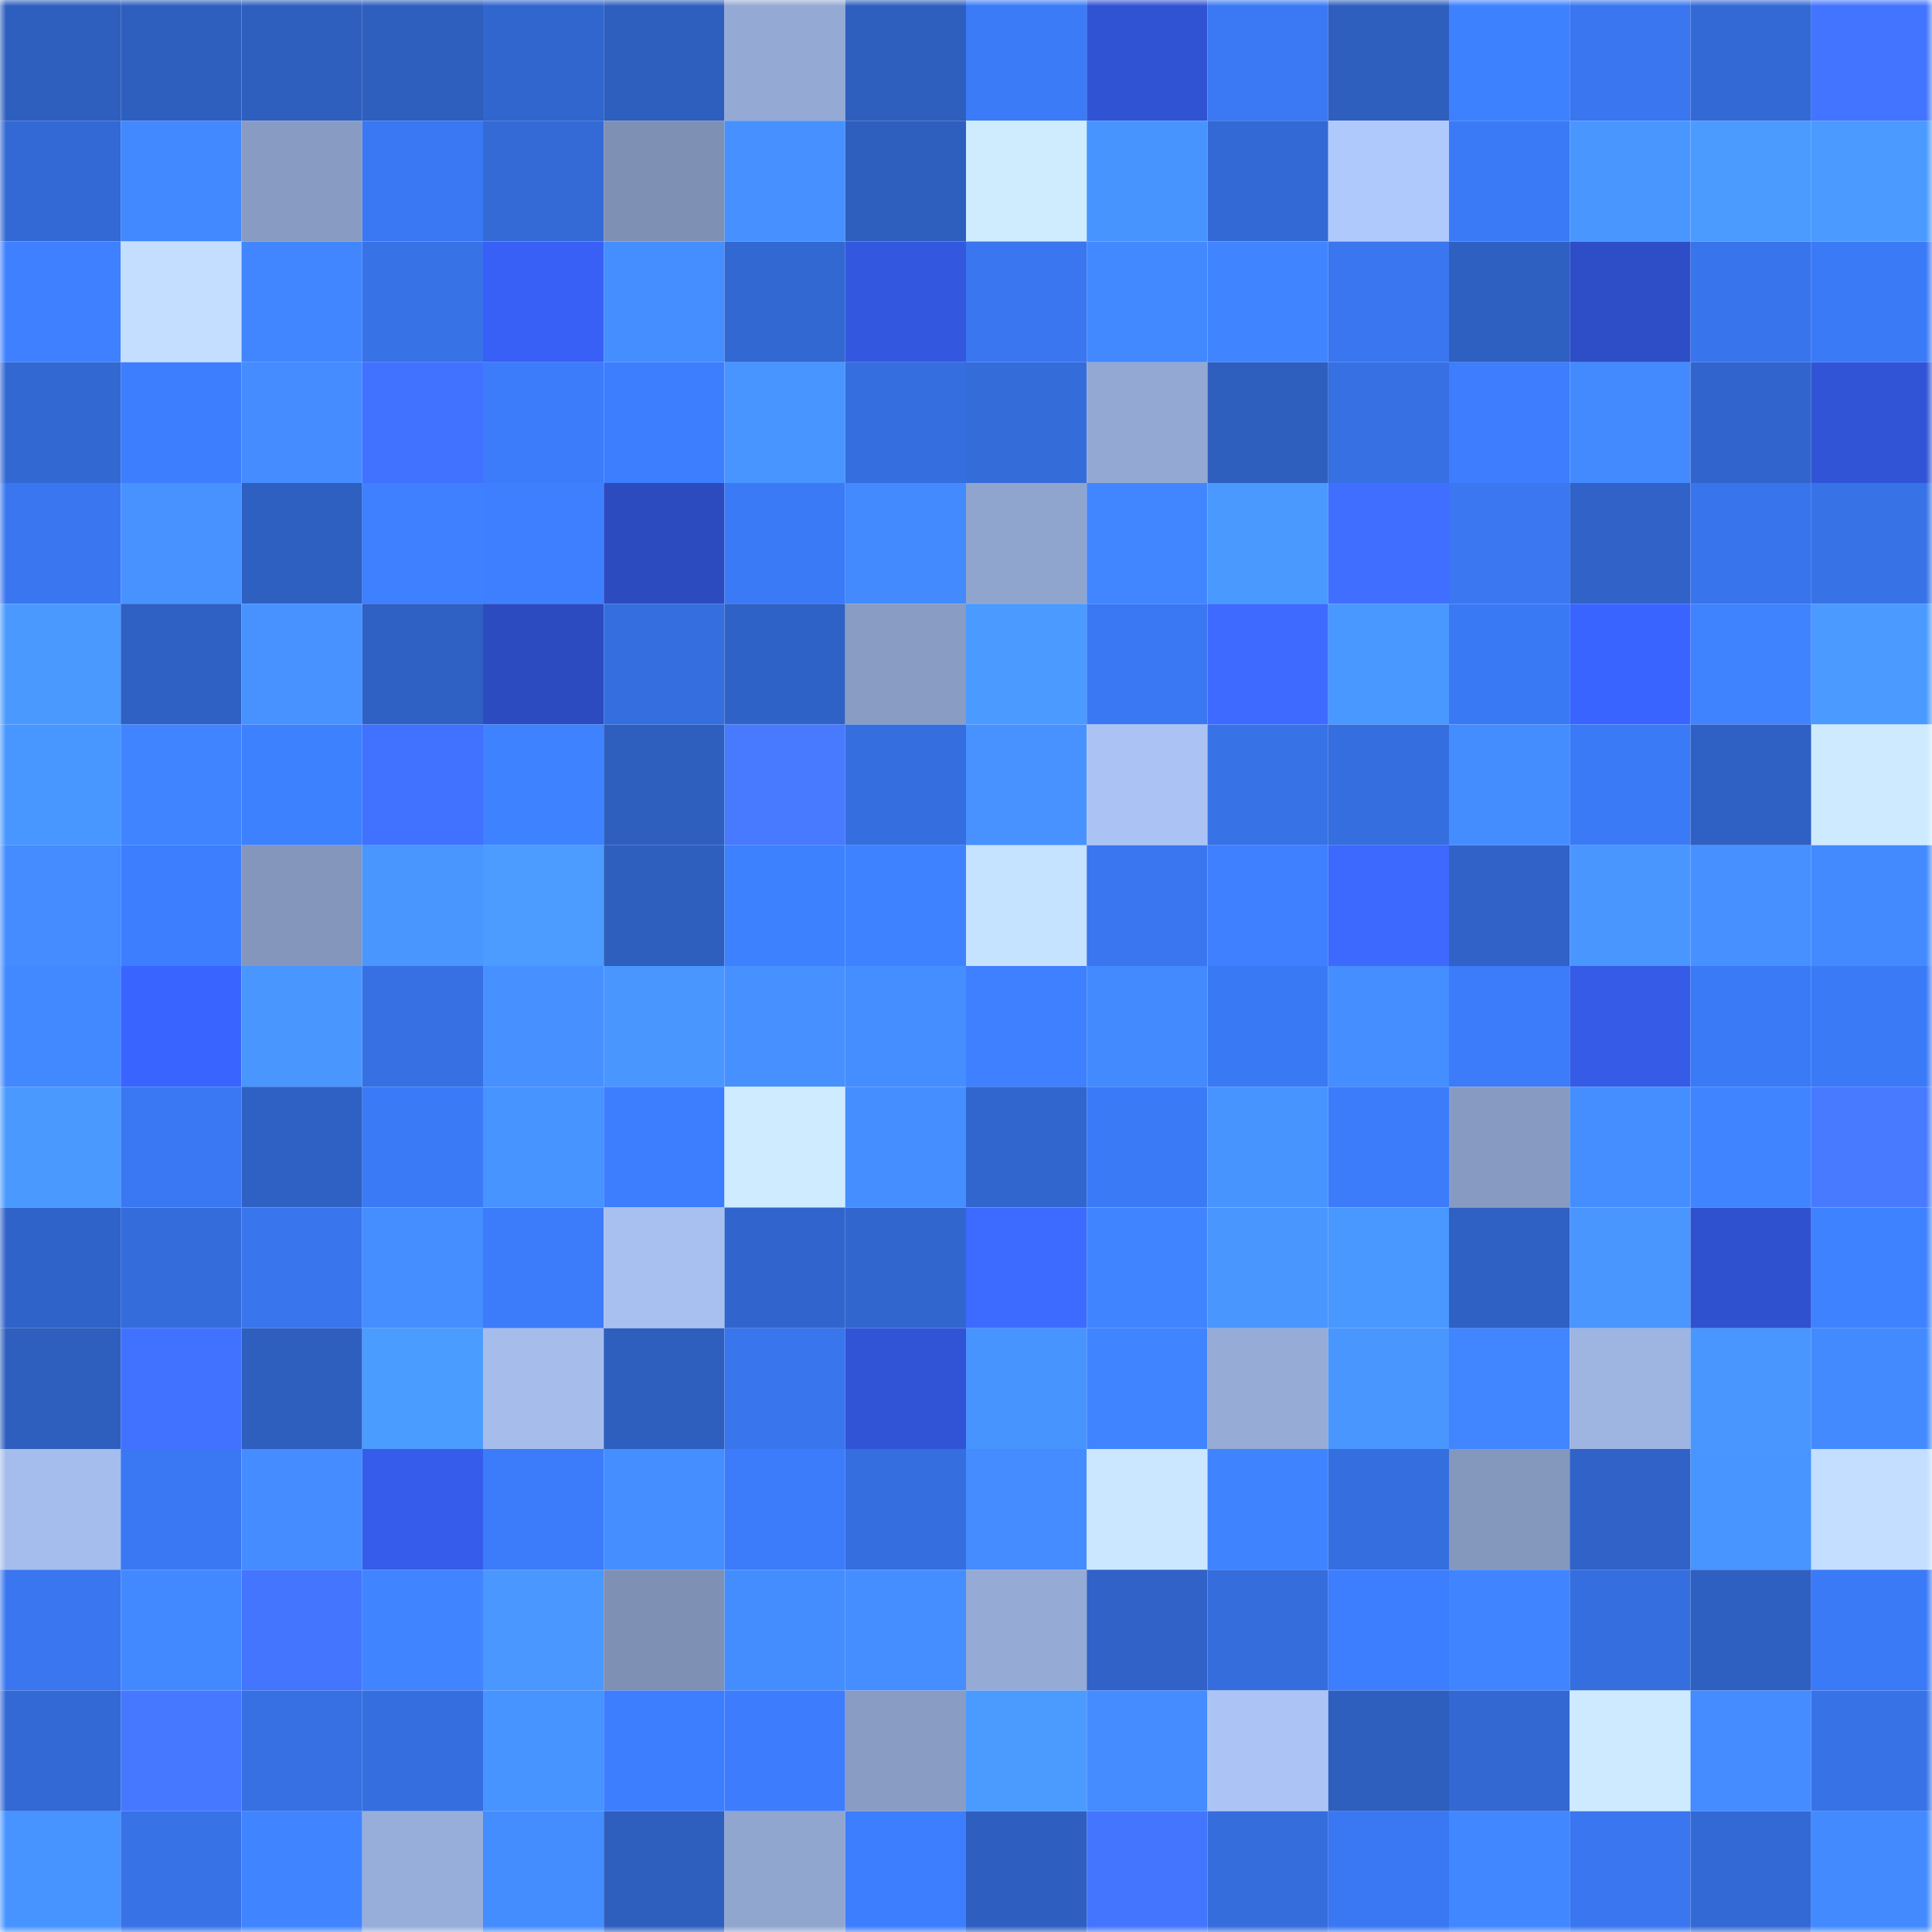 <svg viewBox="0 0 160 160" fill="none" role="img" xmlns="http://www.w3.org/2000/svg" width="240" height="240" name="basenames%2Ccutty.base.eth"><mask id="155373432" mask-type="alpha" maskUnits="userSpaceOnUse" x="0" y="0" width="160" height="160"><rect width="160" height="160" fill="#FFFFFF"></rect></mask><g mask="url(#155373432)"><rect x="0" y="0" width="10" height="10" fill="#2e5fbf"></rect><rect x="10" y="0" width="10" height="10" fill="#2e5fbf"></rect><rect x="20" y="0" width="10" height="10" fill="#2e5fbf"></rect><rect x="30" y="0" width="10" height="10" fill="#2e5fbf"></rect><rect x="40" y="0" width="10" height="10" fill="#3166ce"></rect><rect x="50" y="0" width="10" height="10" fill="#2e5fbf"></rect><rect x="60" y="0" width="10" height="10" fill="#94aad4"></rect><rect x="70" y="0" width="10" height="10" fill="#2e5fbf"></rect><rect x="80" y="0" width="10" height="10" fill="#3b7bf8"></rect><rect x="90" y="0" width="10" height="10" fill="#3053d3"></rect><rect x="100" y="0" width="10" height="10" fill="#3a78f4"></rect><rect x="110" y="0" width="10" height="10" fill="#2e5fbf"></rect><rect x="120" y="0" width="10" height="10" fill="#3e81ff"></rect><rect x="130" y="0" width="10" height="10" fill="#3976ef"></rect><rect x="140" y="0" width="10" height="10" fill="#3369d5"></rect><rect x="150" y="0" width="10" height="10" fill="#4374ff"></rect><rect x="0" y="10" width="10" height="10" fill="#3369d4"></rect><rect x="10" y="10" width="10" height="10" fill="#4288ff"></rect><rect x="20" y="10" width="10" height="10" fill="#889bc2"></rect><rect x="30" y="10" width="10" height="10" fill="#3a78f3"></rect><rect x="40" y="10" width="10" height="10" fill="#336ad6"></rect><rect x="50" y="10" width="10" height="10" fill="#7e90b4"></rect><rect x="60" y="10" width="10" height="10" fill="#4691ff"></rect><rect x="70" y="10" width="10" height="10" fill="#2e5fbf"></rect><rect x="80" y="10" width="10" height="10" fill="#cfecff"></rect><rect x="90" y="10" width="10" height="10" fill="#4894ff"></rect><rect x="100" y="10" width="10" height="10" fill="#3369d5"></rect><rect x="110" y="10" width="10" height="10" fill="#b0c9fc"></rect><rect x="120" y="10" width="10" height="10" fill="#3b7af7"></rect><rect x="130" y="10" width="10" height="10" fill="#4996ff"></rect><rect x="140" y="10" width="10" height="10" fill="#4b9bff"></rect><rect x="150" y="10" width="10" height="10" fill="#4a9aff"></rect><rect x="0" y="20" width="10" height="10" fill="#3e80ff"></rect><rect x="10" y="20" width="10" height="10" fill="#c3deff"></rect><rect x="20" y="20" width="10" height="10" fill="#4186ff"></rect><rect x="30" y="20" width="10" height="10" fill="#3772e7"></rect><rect x="40" y="20" width="10" height="10" fill="#3860f6"></rect><rect x="50" y="20" width="10" height="10" fill="#458eff"></rect><rect x="60" y="20" width="10" height="10" fill="#3268d2"></rect><rect x="70" y="20" width="10" height="10" fill="#3358df"></rect><rect x="80" y="20" width="10" height="10" fill="#3976ef"></rect><rect x="90" y="20" width="10" height="10" fill="#4288ff"></rect><rect x="100" y="20" width="10" height="10" fill="#4084ff"></rect><rect x="110" y="20" width="10" height="10" fill="#3976ef"></rect><rect x="120" y="20" width="10" height="10" fill="#2e60c2"></rect><rect x="130" y="20" width="10" height="10" fill="#2d4ec7"></rect><rect x="140" y="20" width="10" height="10" fill="#3874ec"></rect><rect x="150" y="20" width="10" height="10" fill="#3b7af7"></rect><rect x="0" y="30" width="10" height="10" fill="#3268d2"></rect><rect x="10" y="30" width="10" height="10" fill="#3d7eff"></rect><rect x="20" y="30" width="10" height="10" fill="#448cff"></rect><rect x="30" y="30" width="10" height="10" fill="#4171ff"></rect><rect x="40" y="30" width="10" height="10" fill="#3c7cfa"></rect><rect x="50" y="30" width="10" height="10" fill="#3d7eff"></rect><rect x="60" y="30" width="10" height="10" fill="#4895ff"></rect><rect x="70" y="30" width="10" height="10" fill="#356edf"></rect><rect x="80" y="30" width="10" height="10" fill="#346cda"></rect><rect x="90" y="30" width="10" height="10" fill="#93a8d2"></rect><rect x="100" y="30" width="10" height="10" fill="#2e5fbf"></rect><rect x="110" y="30" width="10" height="10" fill="#3670e3"></rect><rect x="120" y="30" width="10" height="10" fill="#3d7dfe"></rect><rect x="130" y="30" width="10" height="10" fill="#438aff"></rect><rect x="140" y="30" width="10" height="10" fill="#3165cd"></rect><rect x="150" y="30" width="10" height="10" fill="#3154d7"></rect><rect x="0" y="40" width="10" height="10" fill="#3976ef"></rect><rect x="10" y="40" width="10" height="10" fill="#4792ff"></rect><rect x="20" y="40" width="10" height="10" fill="#2e60c2"></rect><rect x="30" y="40" width="10" height="10" fill="#3e80ff"></rect><rect x="40" y="40" width="10" height="10" fill="#3e7fff"></rect><rect x="50" y="40" width="10" height="10" fill="#2c4bbf"></rect><rect x="60" y="40" width="10" height="10" fill="#3b7af6"></rect><rect x="70" y="40" width="10" height="10" fill="#438aff"></rect><rect x="80" y="40" width="10" height="10" fill="#90a5ce"></rect><rect x="90" y="40" width="10" height="10" fill="#4186ff"></rect><rect x="100" y="40" width="10" height="10" fill="#4a99ff"></rect><rect x="110" y="40" width="10" height="10" fill="#406fff"></rect><rect x="120" y="40" width="10" height="10" fill="#3a77f1"></rect><rect x="130" y="40" width="10" height="10" fill="#3062c7"></rect><rect x="140" y="40" width="10" height="10" fill="#3874eb"></rect><rect x="150" y="40" width="10" height="10" fill="#3772e7"></rect><rect x="0" y="50" width="10" height="10" fill="#4a99ff"></rect><rect x="10" y="50" width="10" height="10" fill="#2f60c3"></rect><rect x="20" y="50" width="10" height="10" fill="#4792ff"></rect><rect x="30" y="50" width="10" height="10" fill="#2f60c3"></rect><rect x="40" y="50" width="10" height="10" fill="#2c4bc0"></rect><rect x="50" y="50" width="10" height="10" fill="#356edf"></rect><rect x="60" y="50" width="10" height="10" fill="#2f62c6"></rect><rect x="70" y="50" width="10" height="10" fill="#899cc3"></rect><rect x="80" y="50" width="10" height="10" fill="#4a9aff"></rect><rect x="90" y="50" width="10" height="10" fill="#3a78f3"></rect><rect x="100" y="50" width="10" height="10" fill="#3e6aff"></rect><rect x="110" y="50" width="10" height="10" fill="#4998ff"></rect><rect x="120" y="50" width="10" height="10" fill="#3a79f4"></rect><rect x="130" y="50" width="10" height="10" fill="#3a64ff"></rect><rect x="140" y="50" width="10" height="10" fill="#4083ff"></rect><rect x="150" y="50" width="10" height="10" fill="#4a9aff"></rect><rect x="0" y="60" width="10" height="10" fill="#4896ff"></rect><rect x="10" y="60" width="10" height="10" fill="#4084ff"></rect><rect x="20" y="60" width="10" height="10" fill="#3e81ff"></rect><rect x="30" y="60" width="10" height="10" fill="#4171ff"></rect><rect x="40" y="60" width="10" height="10" fill="#3f82ff"></rect><rect x="50" y="60" width="10" height="10" fill="#2e5fbf"></rect><rect x="60" y="60" width="10" height="10" fill="#477aff"></rect><rect x="70" y="60" width="10" height="10" fill="#356edf"></rect><rect x="80" y="60" width="10" height="10" fill="#4792ff"></rect><rect x="90" y="60" width="10" height="10" fill="#abc3f4"></rect><rect x="100" y="60" width="10" height="10" fill="#3772e7"></rect><rect x="110" y="60" width="10" height="10" fill="#356edf"></rect><rect x="120" y="60" width="10" height="10" fill="#448dff"></rect><rect x="130" y="60" width="10" height="10" fill="#3b7af7"></rect><rect x="140" y="60" width="10" height="10" fill="#2f60c3"></rect><rect x="150" y="60" width="10" height="10" fill="#cdeaff"></rect><rect x="0" y="70" width="10" height="10" fill="#448cff"></rect><rect x="10" y="70" width="10" height="10" fill="#3d7eff"></rect><rect x="20" y="70" width="10" height="10" fill="#8496bc"></rect><rect x="30" y="70" width="10" height="10" fill="#4996ff"></rect><rect x="40" y="70" width="10" height="10" fill="#4c9cff"></rect><rect x="50" y="70" width="10" height="10" fill="#2e5fbf"></rect><rect x="60" y="70" width="10" height="10" fill="#3e81ff"></rect><rect x="70" y="70" width="10" height="10" fill="#3f82ff"></rect><rect x="80" y="70" width="10" height="10" fill="#c5e2ff"></rect><rect x="90" y="70" width="10" height="10" fill="#3976ef"></rect><rect x="100" y="70" width="10" height="10" fill="#3e80ff"></rect><rect x="110" y="70" width="10" height="10" fill="#3d69ff"></rect><rect x="120" y="70" width="10" height="10" fill="#3062c7"></rect><rect x="130" y="70" width="10" height="10" fill="#4996ff"></rect><rect x="140" y="70" width="10" height="10" fill="#4691ff"></rect><rect x="150" y="70" width="10" height="10" fill="#438aff"></rect><rect x="0" y="80" width="10" height="10" fill="#4288ff"></rect><rect x="10" y="80" width="10" height="10" fill="#3a64ff"></rect><rect x="20" y="80" width="10" height="10" fill="#4996ff"></rect><rect x="30" y="80" width="10" height="10" fill="#3670e3"></rect><rect x="40" y="80" width="10" height="10" fill="#4690ff"></rect><rect x="50" y="80" width="10" height="10" fill="#4996ff"></rect><rect x="60" y="80" width="10" height="10" fill="#4690ff"></rect><rect x="70" y="80" width="10" height="10" fill="#458eff"></rect><rect x="80" y="80" width="10" height="10" fill="#3e80ff"></rect><rect x="90" y="80" width="10" height="10" fill="#438aff"></rect><rect x="100" y="80" width="10" height="10" fill="#3a79f4"></rect><rect x="110" y="80" width="10" height="10" fill="#458eff"></rect><rect x="120" y="80" width="10" height="10" fill="#3c7cfb"></rect><rect x="130" y="80" width="10" height="10" fill="#355be7"></rect><rect x="140" y="80" width="10" height="10" fill="#3b7af7"></rect><rect x="150" y="80" width="10" height="10" fill="#3b7af7"></rect><rect x="0" y="90" width="10" height="10" fill="#4a99ff"></rect><rect x="10" y="90" width="10" height="10" fill="#3a78f3"></rect><rect x="20" y="90" width="10" height="10" fill="#2f61c4"></rect><rect x="30" y="90" width="10" height="10" fill="#3b7af7"></rect><rect x="40" y="90" width="10" height="10" fill="#4793ff"></rect><rect x="50" y="90" width="10" height="10" fill="#3d7eff"></rect><rect x="60" y="90" width="10" height="10" fill="#ceebff"></rect><rect x="70" y="90" width="10" height="10" fill="#458eff"></rect><rect x="80" y="90" width="10" height="10" fill="#3266cf"></rect><rect x="90" y="90" width="10" height="10" fill="#3b7af7"></rect><rect x="100" y="90" width="10" height="10" fill="#4894ff"></rect><rect x="110" y="90" width="10" height="10" fill="#3c7cfb"></rect><rect x="120" y="90" width="10" height="10" fill="#879ac1"></rect><rect x="130" y="90" width="10" height="10" fill="#458eff"></rect><rect x="140" y="90" width="10" height="10" fill="#4084ff"></rect><rect x="150" y="90" width="10" height="10" fill="#477aff"></rect><rect x="0" y="100" width="10" height="10" fill="#3063c9"></rect><rect x="10" y="100" width="10" height="10" fill="#346cdb"></rect><rect x="20" y="100" width="10" height="10" fill="#3975ed"></rect><rect x="30" y="100" width="10" height="10" fill="#458eff"></rect><rect x="40" y="100" width="10" height="10" fill="#3c7bfa"></rect><rect x="50" y="100" width="10" height="10" fill="#a8c0f0"></rect><rect x="60" y="100" width="10" height="10" fill="#3165cd"></rect><rect x="70" y="100" width="10" height="10" fill="#3266cf"></rect><rect x="80" y="100" width="10" height="10" fill="#3e6bff"></rect><rect x="90" y="100" width="10" height="10" fill="#4084ff"></rect><rect x="100" y="100" width="10" height="10" fill="#4996ff"></rect><rect x="110" y="100" width="10" height="10" fill="#4998ff"></rect><rect x="120" y="100" width="10" height="10" fill="#2f60c3"></rect><rect x="130" y="100" width="10" height="10" fill="#4996ff"></rect><rect x="140" y="100" width="10" height="10" fill="#2f51cf"></rect><rect x="150" y="100" width="10" height="10" fill="#3f82ff"></rect><rect x="0" y="110" width="10" height="10" fill="#2e5fbf"></rect><rect x="10" y="110" width="10" height="10" fill="#4171ff"></rect><rect x="20" y="110" width="10" height="10" fill="#2e5fbf"></rect><rect x="30" y="110" width="10" height="10" fill="#4b9cff"></rect><rect x="40" y="110" width="10" height="10" fill="#a6bdec"></rect><rect x="50" y="110" width="10" height="10" fill="#2e5fbf"></rect><rect x="60" y="110" width="10" height="10" fill="#3975ed"></rect><rect x="70" y="110" width="10" height="10" fill="#3154d7"></rect><rect x="80" y="110" width="10" height="10" fill="#4894ff"></rect><rect x="90" y="110" width="10" height="10" fill="#4084ff"></rect><rect x="100" y="110" width="10" height="10" fill="#96abd6"></rect><rect x="110" y="110" width="10" height="10" fill="#4996ff"></rect><rect x="120" y="110" width="10" height="10" fill="#4185ff"></rect><rect x="130" y="110" width="10" height="10" fill="#9eb4e1"></rect><rect x="140" y="110" width="10" height="10" fill="#4996ff"></rect><rect x="150" y="110" width="10" height="10" fill="#438aff"></rect><rect x="0" y="120" width="10" height="10" fill="#a5bdec"></rect><rect x="10" y="120" width="10" height="10" fill="#3a78f3"></rect><rect x="20" y="120" width="10" height="10" fill="#448cff"></rect><rect x="30" y="120" width="10" height="10" fill="#365ceb"></rect><rect x="40" y="120" width="10" height="10" fill="#3c7bfa"></rect><rect x="50" y="120" width="10" height="10" fill="#458eff"></rect><rect x="60" y="120" width="10" height="10" fill="#3c7bf9"></rect><rect x="70" y="120" width="10" height="10" fill="#356edf"></rect><rect x="80" y="120" width="10" height="10" fill="#448cff"></rect><rect x="90" y="120" width="10" height="10" fill="#cae7ff"></rect><rect x="100" y="120" width="10" height="10" fill="#3f83ff"></rect><rect x="110" y="120" width="10" height="10" fill="#356edf"></rect><rect x="120" y="120" width="10" height="10" fill="#8497bd"></rect><rect x="130" y="120" width="10" height="10" fill="#3062c7"></rect><rect x="140" y="120" width="10" height="10" fill="#4895ff"></rect><rect x="150" y="120" width="10" height="10" fill="#c3deff"></rect><rect x="0" y="130" width="10" height="10" fill="#3976f0"></rect><rect x="10" y="130" width="10" height="10" fill="#4288ff"></rect><rect x="20" y="130" width="10" height="10" fill="#4475ff"></rect><rect x="30" y="130" width="10" height="10" fill="#4084ff"></rect><rect x="40" y="130" width="10" height="10" fill="#4997ff"></rect><rect x="50" y="130" width="10" height="10" fill="#7e90b4"></rect><rect x="60" y="130" width="10" height="10" fill="#448dff"></rect><rect x="70" y="130" width="10" height="10" fill="#458eff"></rect><rect x="80" y="130" width="10" height="10" fill="#95aad5"></rect><rect x="90" y="130" width="10" height="10" fill="#3062c7"></rect><rect x="100" y="130" width="10" height="10" fill="#356ddd"></rect><rect x="110" y="130" width="10" height="10" fill="#3d7eff"></rect><rect x="120" y="130" width="10" height="10" fill="#4085ff"></rect><rect x="130" y="130" width="10" height="10" fill="#356edf"></rect><rect x="140" y="130" width="10" height="10" fill="#2e60c2"></rect><rect x="150" y="130" width="10" height="10" fill="#3b7af7"></rect><rect x="0" y="140" width="10" height="10" fill="#3369d5"></rect><rect x="10" y="140" width="10" height="10" fill="#4678ff"></rect><rect x="20" y="140" width="10" height="10" fill="#3670e3"></rect><rect x="30" y="140" width="10" height="10" fill="#356edf"></rect><rect x="40" y="140" width="10" height="10" fill="#4793ff"></rect><rect x="50" y="140" width="10" height="10" fill="#3d7eff"></rect><rect x="60" y="140" width="10" height="10" fill="#3d7dfd"></rect><rect x="70" y="140" width="10" height="10" fill="#899cc3"></rect><rect x="80" y="140" width="10" height="10" fill="#4b9bff"></rect><rect x="90" y="140" width="10" height="10" fill="#448cff"></rect><rect x="100" y="140" width="10" height="10" fill="#acc4f5"></rect><rect x="110" y="140" width="10" height="10" fill="#2e5fbf"></rect><rect x="120" y="140" width="10" height="10" fill="#3368d3"></rect><rect x="130" y="140" width="10" height="10" fill="#cdeaff"></rect><rect x="140" y="140" width="10" height="10" fill="#448cff"></rect><rect x="150" y="140" width="10" height="10" fill="#3772e7"></rect><rect x="0" y="150" width="10" height="10" fill="#4793ff"></rect><rect x="10" y="150" width="10" height="10" fill="#3772e7"></rect><rect x="20" y="150" width="10" height="10" fill="#4085ff"></rect><rect x="30" y="150" width="10" height="10" fill="#98aeda"></rect><rect x="40" y="150" width="10" height="10" fill="#448dff"></rect><rect x="50" y="150" width="10" height="10" fill="#2e5fbf"></rect><rect x="60" y="150" width="10" height="10" fill="#91a6cf"></rect><rect x="70" y="150" width="10" height="10" fill="#3d7eff"></rect><rect x="80" y="150" width="10" height="10" fill="#2e5fc0"></rect><rect x="90" y="150" width="10" height="10" fill="#4475ff"></rect><rect x="100" y="150" width="10" height="10" fill="#356ddc"></rect><rect x="110" y="150" width="10" height="10" fill="#3a78f3"></rect><rect x="120" y="150" width="10" height="10" fill="#4187ff"></rect><rect x="130" y="150" width="10" height="10" fill="#3976ef"></rect><rect x="140" y="150" width="10" height="10" fill="#3369d5"></rect><rect x="150" y="150" width="10" height="10" fill="#438aff"></rect></g></svg>
